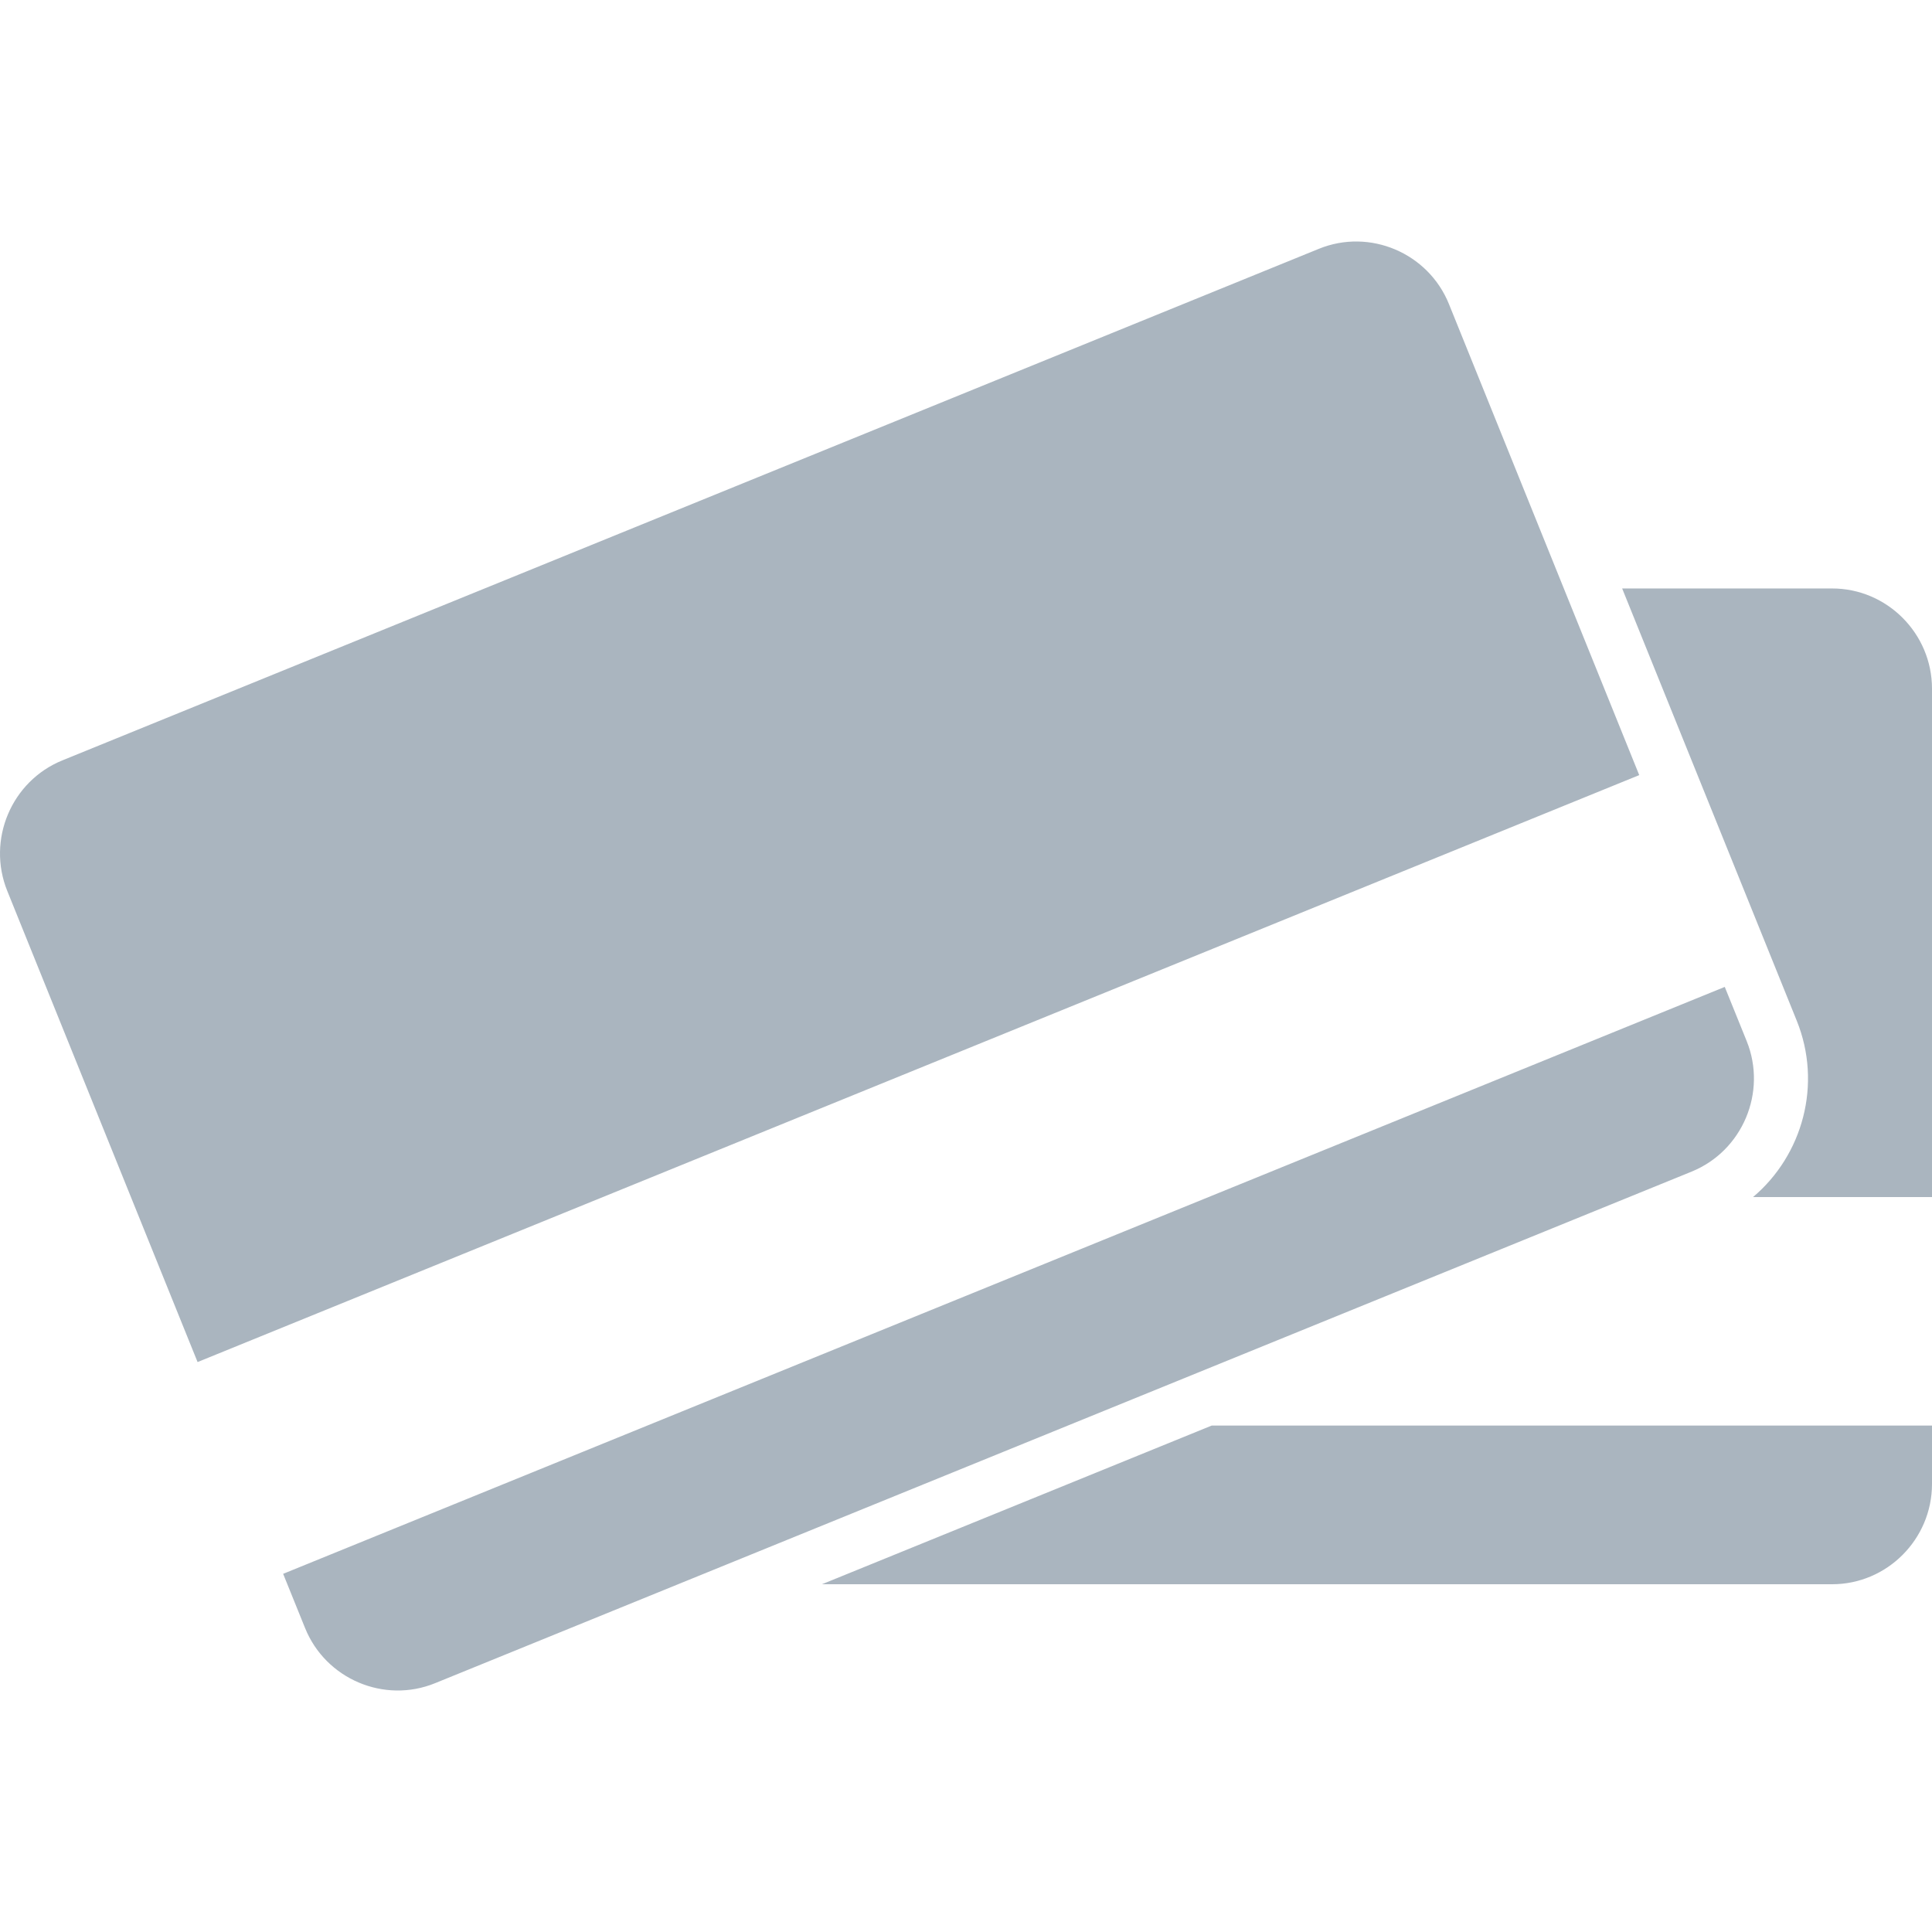 <?xml version="1.0" encoding="UTF-8"?>
<svg xmlns="http://www.w3.org/2000/svg" xmlns:xlink="http://www.w3.org/1999/xlink" width="56px" height="56px" viewBox="0 0 56 56" version="1.1">
  <title>编组 4备份 2</title>
  <g id="官网" stroke="none" stroke-width="1" fill="none" fill-rule="evenodd">
    <g id="汇兑业务" transform="translate(-1040, -3540)">
      <g id="编组-4备份-2" transform="translate(1040, 3540)">
        <rect id="矩形" x="0" y="0" width="56" height="56"></rect>
        <g id="编组" transform="translate(0, 7)" fill="#AAB5BF" fill-rule="nonzero">
          <path d="M35.121,34.321 L23.825,38.92 L53.106,38.92 C54.698,38.92 56,37.613 56,36.014 L56,34.321 L35.121,34.321 Z M53.106,10.057 L47.019,10.057 L52.079,22.584 C52.824,24.427 52.253,26.482 50.812,27.698 L56,27.698 L56,12.962 C56,11.364 54.698,10.057 53.106,10.057 Z M8.842,40.188 C9.44,41.669 11.136,42.389 12.611,41.788 L49.034,26.959 C50.509,26.358 51.226,24.656 50.628,23.175 L49.993,21.606 L8.207,38.618 L8.842,40.188 Z M41.998,1.812 C41.399,0.332 39.704,-0.389 38.228,0.212 L1.805,15.041 C0.33,15.642 -0.387,17.344 0.211,18.825 L5.727,32.48 L47.514,15.467 L41.998,1.812 Z" id="形状"></path>
        </g>
      </g>
    </g>
  </g>
</svg>

